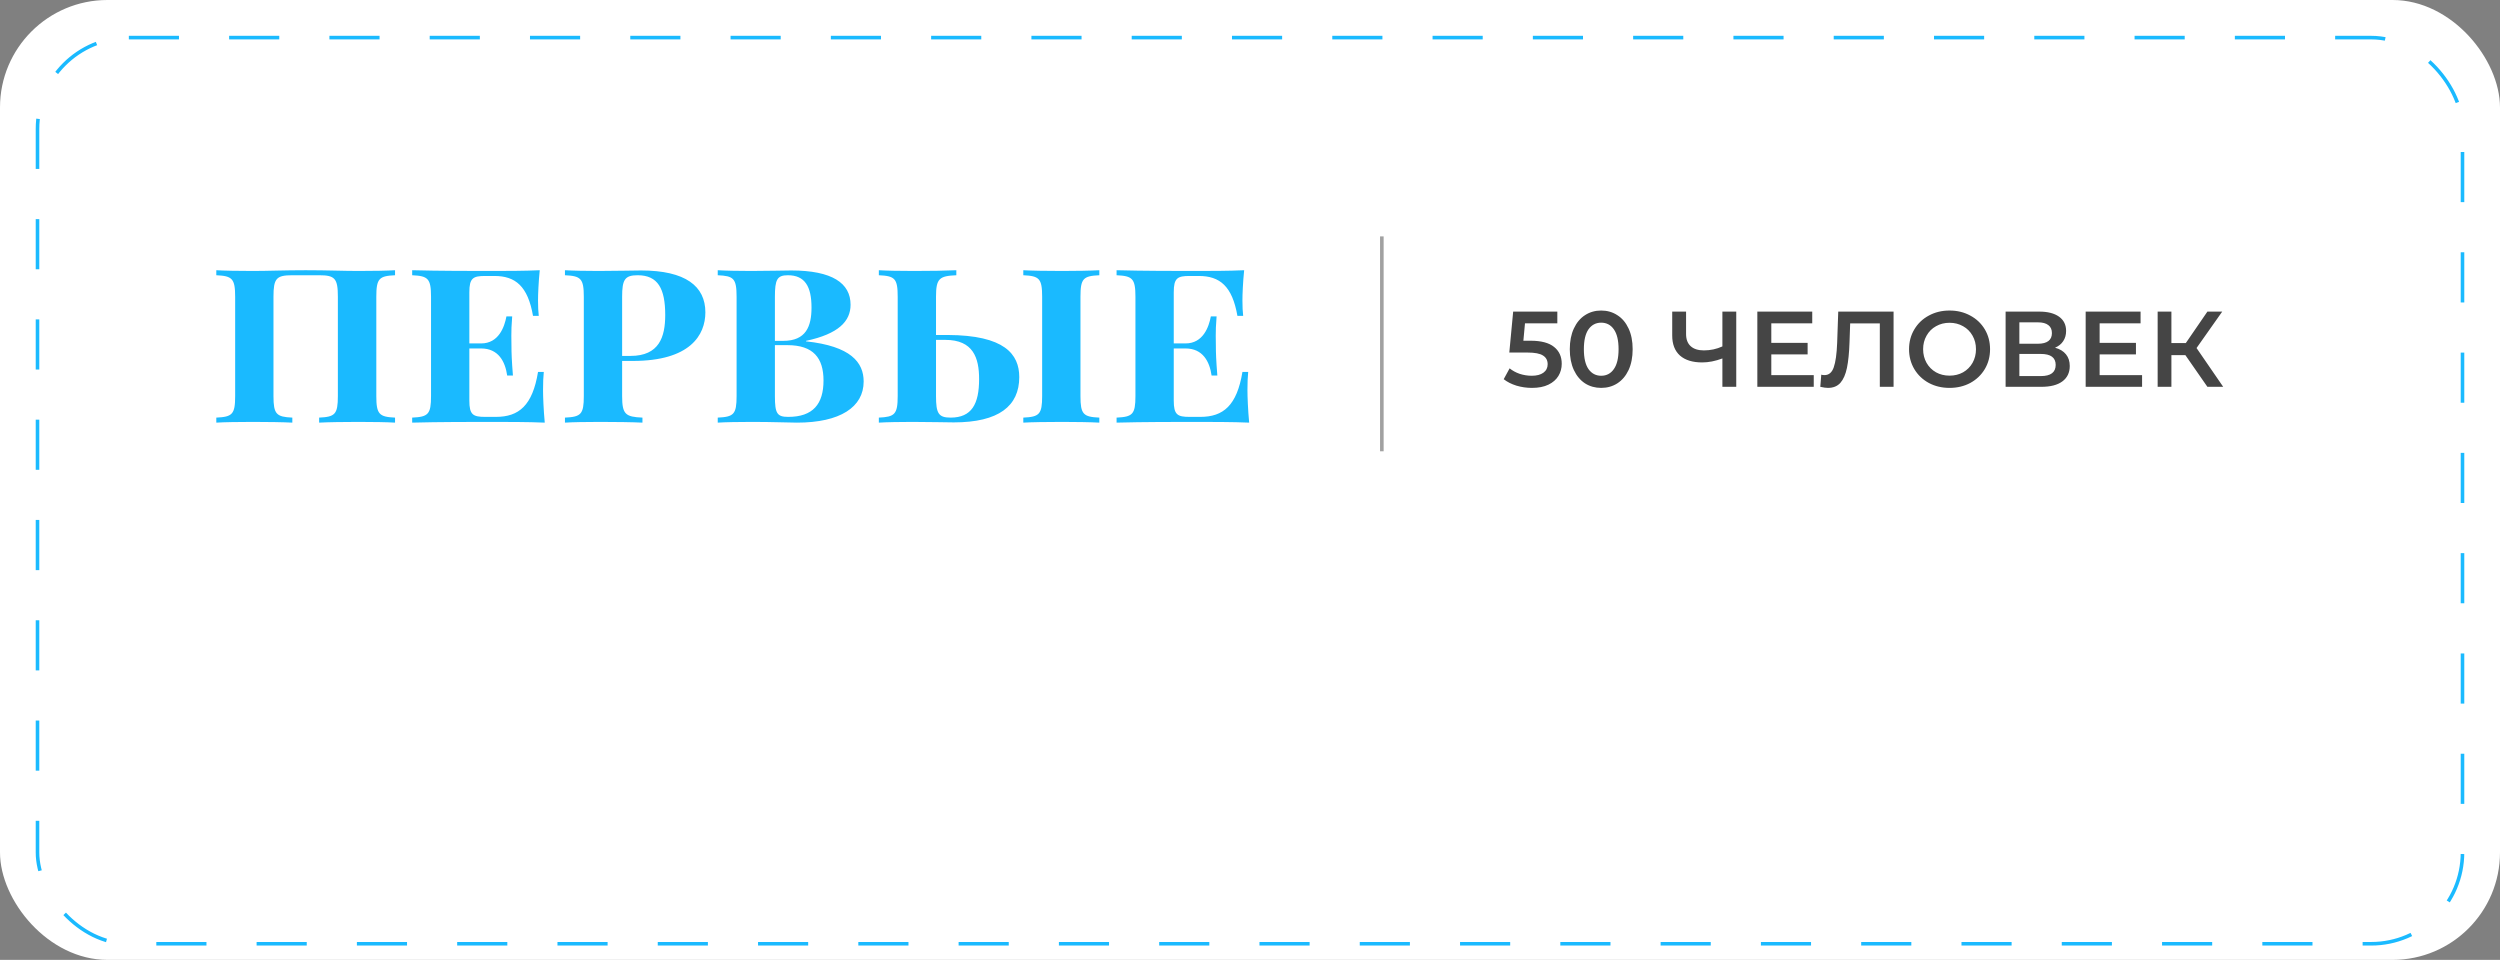 <?xml version="1.0" encoding="UTF-8"?> <svg xmlns="http://www.w3.org/2000/svg" width="349" height="134" viewBox="0 0 349 134" fill="none"><rect x="0" y="0" width="349" height="134" fill="#808080" stroke="none"/> <rect width="349" height="134" rx="15" fill="white"></rect> <rect x="5.236" y="5.25" width="338.529" height="126.5" rx="12.75" stroke="url(#paint0_linear)" stroke-width="0.5" stroke-dasharray="7 7"></rect> <path d="M55.148 37.723C54.054 37.791 52.105 37.826 50.038 37.826C47.935 37.826 45.68 37.723 42.689 37.723C39.681 37.723 37.408 37.826 35.306 37.826C33.238 37.826 31.307 37.791 30.196 37.723V38.424C32.401 38.526 32.828 38.868 32.828 41.432V55.291C32.828 57.838 32.435 58.197 30.196 58.299V59C31.307 58.932 33.238 58.898 35.306 58.898C37.34 58.898 39.51 58.932 40.809 59V58.299C38.587 58.197 38.177 57.838 38.177 55.291V41.432C38.177 38.868 38.57 38.424 40.809 38.424H44.552C46.756 38.424 47.166 38.868 47.166 41.432V55.291C47.166 57.838 46.773 58.197 44.552 58.299V59C45.834 58.932 48.004 58.898 50.038 58.898C52.105 58.898 54.054 58.932 55.148 59V58.299C52.943 58.197 52.533 57.838 52.533 55.291V41.432C52.533 38.868 52.926 38.526 55.148 38.424V37.723ZM75.108 51.925C74.339 56.607 72.442 58.197 69.23 58.197H67.726C66.034 58.197 65.521 57.906 65.521 55.924V48.644H67.162C69.588 48.644 70.528 50.489 70.802 52.42H71.605C71.434 50.284 71.4 49.242 71.4 48.285C71.4 47.874 71.383 47.43 71.383 46.883C71.383 46.2 71.4 45.345 71.502 44.166H70.699C70.426 45.636 69.623 47.943 67.162 47.943H65.521V40.799C65.521 38.817 66.034 38.526 67.726 38.526H69.024C71.947 38.526 73.69 39.945 74.408 44.098H75.211C75.143 43.568 75.108 42.765 75.108 41.927C75.108 41.107 75.177 39.398 75.348 37.723C73.297 37.826 70.426 37.826 68.392 37.826C66.153 37.826 61.18 37.826 57.54 37.723V38.424C59.745 38.526 60.172 38.868 60.172 41.432V55.291C60.172 57.838 59.779 58.197 57.54 58.299V59C61.18 58.898 66.153 58.898 68.392 58.898C70.631 58.898 73.775 58.898 76.048 59C75.877 57.188 75.809 55.343 75.809 54.454C75.809 53.463 75.843 52.574 75.912 51.925H75.108ZM86.849 50.387H88.353C96.334 50.387 98.47 46.781 98.47 43.602C98.47 39.962 95.719 37.757 89.481 37.757C88.507 37.757 86.012 37.826 83.551 37.826C81.859 37.826 79.928 37.791 78.868 37.723V38.424C81.073 38.526 81.5 38.868 81.5 41.432V55.291C81.5 57.838 81.107 58.197 78.868 58.299V59C79.928 58.932 81.773 58.898 83.773 58.898C85.96 58.898 88.302 58.932 89.686 59V58.299C87.311 58.197 86.849 57.838 86.849 55.291V50.387ZM86.849 49.686V41.432C86.849 39.022 87.225 38.424 89.019 38.424C91.856 38.424 92.865 40.304 92.865 43.978C92.865 47.037 92.027 49.686 88.011 49.686H86.849ZM112.518 47.584C117.081 46.61 118.739 44.833 118.739 42.542C118.739 39.535 116.192 37.757 110.45 37.757C109.562 37.757 107.203 37.826 104.879 37.826C103.187 37.826 101.256 37.791 100.196 37.723V38.424C102.401 38.526 102.828 38.834 102.828 41.432V55.291C102.828 57.838 102.435 58.197 100.196 58.299V59C101.256 58.932 103.136 58.898 104.964 58.898C107.972 58.898 110.143 59 111.253 59C117.286 59 120.567 56.83 120.567 53.258C120.567 50.592 118.773 48.319 112.518 47.652V47.584ZM108.177 47.584V41.432C108.177 39.022 108.485 38.424 109.989 38.424C112.364 38.424 113.287 39.996 113.287 42.935C113.287 45.567 112.518 47.584 109.339 47.584H108.177ZM108.177 48.182H109.92C113.543 48.182 114.962 49.977 114.962 53.121C114.962 56.402 113.492 58.197 110.04 58.197C108.485 58.197 108.177 57.735 108.177 55.291V48.182ZM130.667 46.764V41.432C130.667 38.868 131.129 38.526 133.504 38.424V37.723C132.12 37.791 129.779 37.826 127.591 37.826C125.592 37.826 123.746 37.791 122.687 37.723V38.424C124.925 38.526 125.318 38.868 125.318 41.432V55.291C125.318 57.855 124.891 58.197 122.687 58.299V59C123.746 58.932 125.677 58.898 127.369 58.898C129.779 58.898 132.223 58.966 133.146 58.966C139.435 58.966 142.289 56.676 142.289 52.643C142.289 49.43 140.221 46.798 132.308 46.764H130.667ZM153.465 37.723C152.252 37.791 150.133 37.826 148.287 37.826C146.117 37.826 143.998 37.791 142.853 37.723V38.424C145.074 38.526 145.484 38.868 145.484 41.432V55.291C145.484 57.838 145.091 58.197 142.853 58.299V59C143.998 58.932 146.117 58.898 148.287 58.898C150.133 58.898 152.252 58.932 153.465 59V58.299C151.227 58.197 150.833 57.838 150.833 55.291V41.432C150.833 38.868 151.227 38.526 153.465 38.424V37.723ZM130.667 47.447H131.966C135.863 47.447 136.683 49.959 136.683 52.916C136.683 56.419 135.641 58.299 132.701 58.299C131.009 58.299 130.667 57.701 130.667 55.291V47.447ZM173.443 51.925C172.674 56.607 170.777 58.197 167.564 58.197H166.061C164.369 58.197 163.856 57.906 163.856 55.924V48.644H165.497C167.923 48.644 168.863 50.489 169.137 52.42H169.94C169.769 50.284 169.735 49.242 169.735 48.285C169.735 47.874 169.718 47.43 169.718 46.883C169.718 46.2 169.735 45.345 169.837 44.166H169.034C168.761 45.636 167.958 47.943 165.497 47.943H163.856V40.799C163.856 38.817 164.369 38.526 166.061 38.526H167.359C170.282 38.526 172.025 39.945 172.743 44.098H173.546C173.478 43.568 173.443 42.765 173.443 41.927C173.443 41.107 173.512 39.398 173.683 37.723C171.632 37.826 168.761 37.826 166.727 37.826C164.488 37.826 159.515 37.826 155.875 37.723V38.424C158.08 38.526 158.507 38.868 158.507 41.432V55.291C158.507 57.838 158.114 58.197 155.875 58.299V59C159.515 58.898 164.488 58.898 166.727 58.898C168.966 58.898 172.11 58.898 174.383 59C174.212 57.188 174.144 55.343 174.144 54.454C174.144 53.463 174.178 52.574 174.247 51.925H173.443Z" fill="url(#paint1_linear)"></path> <path d="M213.668 47.565C215.148 47.565 216.243 47.855 216.953 48.435C217.663 49.005 218.018 49.785 218.018 50.775C218.018 51.405 217.863 51.975 217.553 52.485C217.243 52.995 216.778 53.4 216.158 53.7C215.538 54 214.773 54.15 213.863 54.15C213.113 54.15 212.388 54.045 211.688 53.835C210.988 53.615 210.398 53.315 209.918 52.935L210.743 51.42C211.133 51.74 211.598 51.995 212.138 52.185C212.688 52.365 213.253 52.455 213.833 52.455C214.523 52.455 215.063 52.315 215.453 52.035C215.853 51.745 216.053 51.35 216.053 50.85C216.053 50.31 215.838 49.905 215.408 49.635C214.988 49.355 214.263 49.215 213.233 49.215H210.698L211.238 43.5H217.403V45.135H212.888L212.663 47.565H213.668ZM223.523 54.15C222.683 54.15 221.933 53.94 221.273 53.52C220.613 53.09 220.093 52.47 219.713 51.66C219.333 50.84 219.143 49.87 219.143 48.75C219.143 47.63 219.333 46.665 219.713 45.855C220.093 45.035 220.613 44.415 221.273 43.995C221.933 43.565 222.683 43.35 223.523 43.35C224.363 43.35 225.113 43.565 225.773 43.995C226.443 44.415 226.968 45.035 227.348 45.855C227.728 46.665 227.918 47.63 227.918 48.75C227.918 49.87 227.728 50.84 227.348 51.66C226.968 52.47 226.443 53.09 225.773 53.52C225.113 53.94 224.363 54.15 223.523 54.15ZM223.523 52.455C224.273 52.455 224.863 52.145 225.293 51.525C225.733 50.905 225.953 49.98 225.953 48.75C225.953 47.52 225.733 46.595 225.293 45.975C224.863 45.355 224.273 45.045 223.523 45.045C222.783 45.045 222.193 45.355 221.753 45.975C221.323 46.595 221.108 47.52 221.108 48.75C221.108 49.98 221.323 50.905 221.753 51.525C222.193 52.145 222.783 52.455 223.523 52.455ZM242.381 43.5V54H240.446V50.04C239.456 50.41 238.516 50.595 237.626 50.595C236.286 50.595 235.251 50.275 234.521 49.635C233.801 48.985 233.441 48.055 233.441 46.845V43.5H235.376V46.635C235.376 47.375 235.591 47.94 236.021 48.33C236.451 48.72 237.066 48.915 237.866 48.915C238.776 48.915 239.636 48.73 240.446 48.36V43.5H242.381ZM253.199 52.365V54H245.324V43.5H252.989V45.135H247.274V47.865H252.344V49.47H247.274V52.365H253.199ZM264.343 43.5V54H262.423V45.15H258.283L258.193 47.775C258.143 49.245 258.023 50.44 257.833 51.36C257.643 52.27 257.338 52.965 256.918 53.445C256.498 53.915 255.918 54.15 255.178 54.15C254.918 54.15 254.563 54.1 254.113 54L254.248 52.305C254.378 52.345 254.528 52.365 254.698 52.365C255.308 52.365 255.738 52.005 255.988 51.285C256.248 50.555 256.408 49.41 256.468 47.85L256.618 43.5H264.343ZM272.157 54.15C271.087 54.15 270.122 53.92 269.262 53.46C268.402 52.99 267.727 52.345 267.237 51.525C266.747 50.695 266.502 49.77 266.502 48.75C266.502 47.73 266.747 46.81 267.237 45.99C267.727 45.16 268.402 44.515 269.262 44.055C270.122 43.585 271.087 43.35 272.157 43.35C273.227 43.35 274.192 43.585 275.052 44.055C275.912 44.515 276.587 45.155 277.077 45.975C277.567 46.795 277.812 47.72 277.812 48.75C277.812 49.78 277.567 50.705 277.077 51.525C276.587 52.345 275.912 52.99 275.052 53.46C274.192 53.92 273.227 54.15 272.157 54.15ZM272.157 52.44C272.857 52.44 273.487 52.285 274.047 51.975C274.607 51.655 275.047 51.215 275.367 50.655C275.687 50.085 275.847 49.45 275.847 48.75C275.847 48.05 275.687 47.42 275.367 46.86C275.047 46.29 274.607 45.85 274.047 45.54C273.487 45.22 272.857 45.06 272.157 45.06C271.457 45.06 270.827 45.22 270.267 45.54C269.707 45.85 269.267 46.29 268.947 46.86C268.627 47.42 268.467 48.05 268.467 48.75C268.467 49.45 268.627 50.085 268.947 50.655C269.267 51.215 269.707 51.655 270.267 51.975C270.827 52.285 271.457 52.44 272.157 52.44ZM286.883 48.54C287.553 48.72 288.063 49.03 288.413 49.47C288.763 49.9 288.938 50.44 288.938 51.09C288.938 52.01 288.598 52.725 287.918 53.235C287.238 53.745 286.253 54 284.963 54H279.983V43.5H284.678C285.858 43.5 286.778 43.735 287.438 44.205C288.098 44.675 288.428 45.34 288.428 46.2C288.428 46.75 288.293 47.225 288.023 47.625C287.763 48.025 287.383 48.33 286.883 48.54ZM281.903 47.985H284.513C285.143 47.985 285.623 47.86 285.953 47.61C286.283 47.36 286.448 46.99 286.448 46.5C286.448 46.01 286.283 45.64 285.953 45.39C285.623 45.13 285.143 45 284.513 45H281.903V47.985ZM284.903 52.5C286.283 52.5 286.973 51.98 286.973 50.94C286.973 49.92 286.283 49.41 284.903 49.41H281.903V52.5H284.903ZM299.034 52.365V54H291.159V43.5H298.824V45.135H293.109V47.865H298.179V49.47H293.109V52.365H299.034ZM305.078 49.575H303.128V54H301.208V43.5H303.128V47.895H305.138L308.153 43.5H310.223L306.638 48.585L310.358 54H308.153L305.078 49.575Z" fill="#454545"></path> <line x1="192.905" y1="33" x2="192.905" y2="63" stroke="#454545" stroke-opacity="0.5" stroke-width="0.5"></line> <defs> <linearGradient id="paint0_linear" x1="174.5" y1="5" x2="174.5" y2="132" gradientUnits="userSpaceOnUse"> <stop stop-color="#1ABAFF"></stop> </linearGradient> <linearGradient id="paint1_linear" x1="103.297" y1="21" x2="103.297" y2="68" gradientUnits="userSpaceOnUse"> <stop stop-color="#1ABAFF"></stop> </linearGradient> </defs> </svg> 